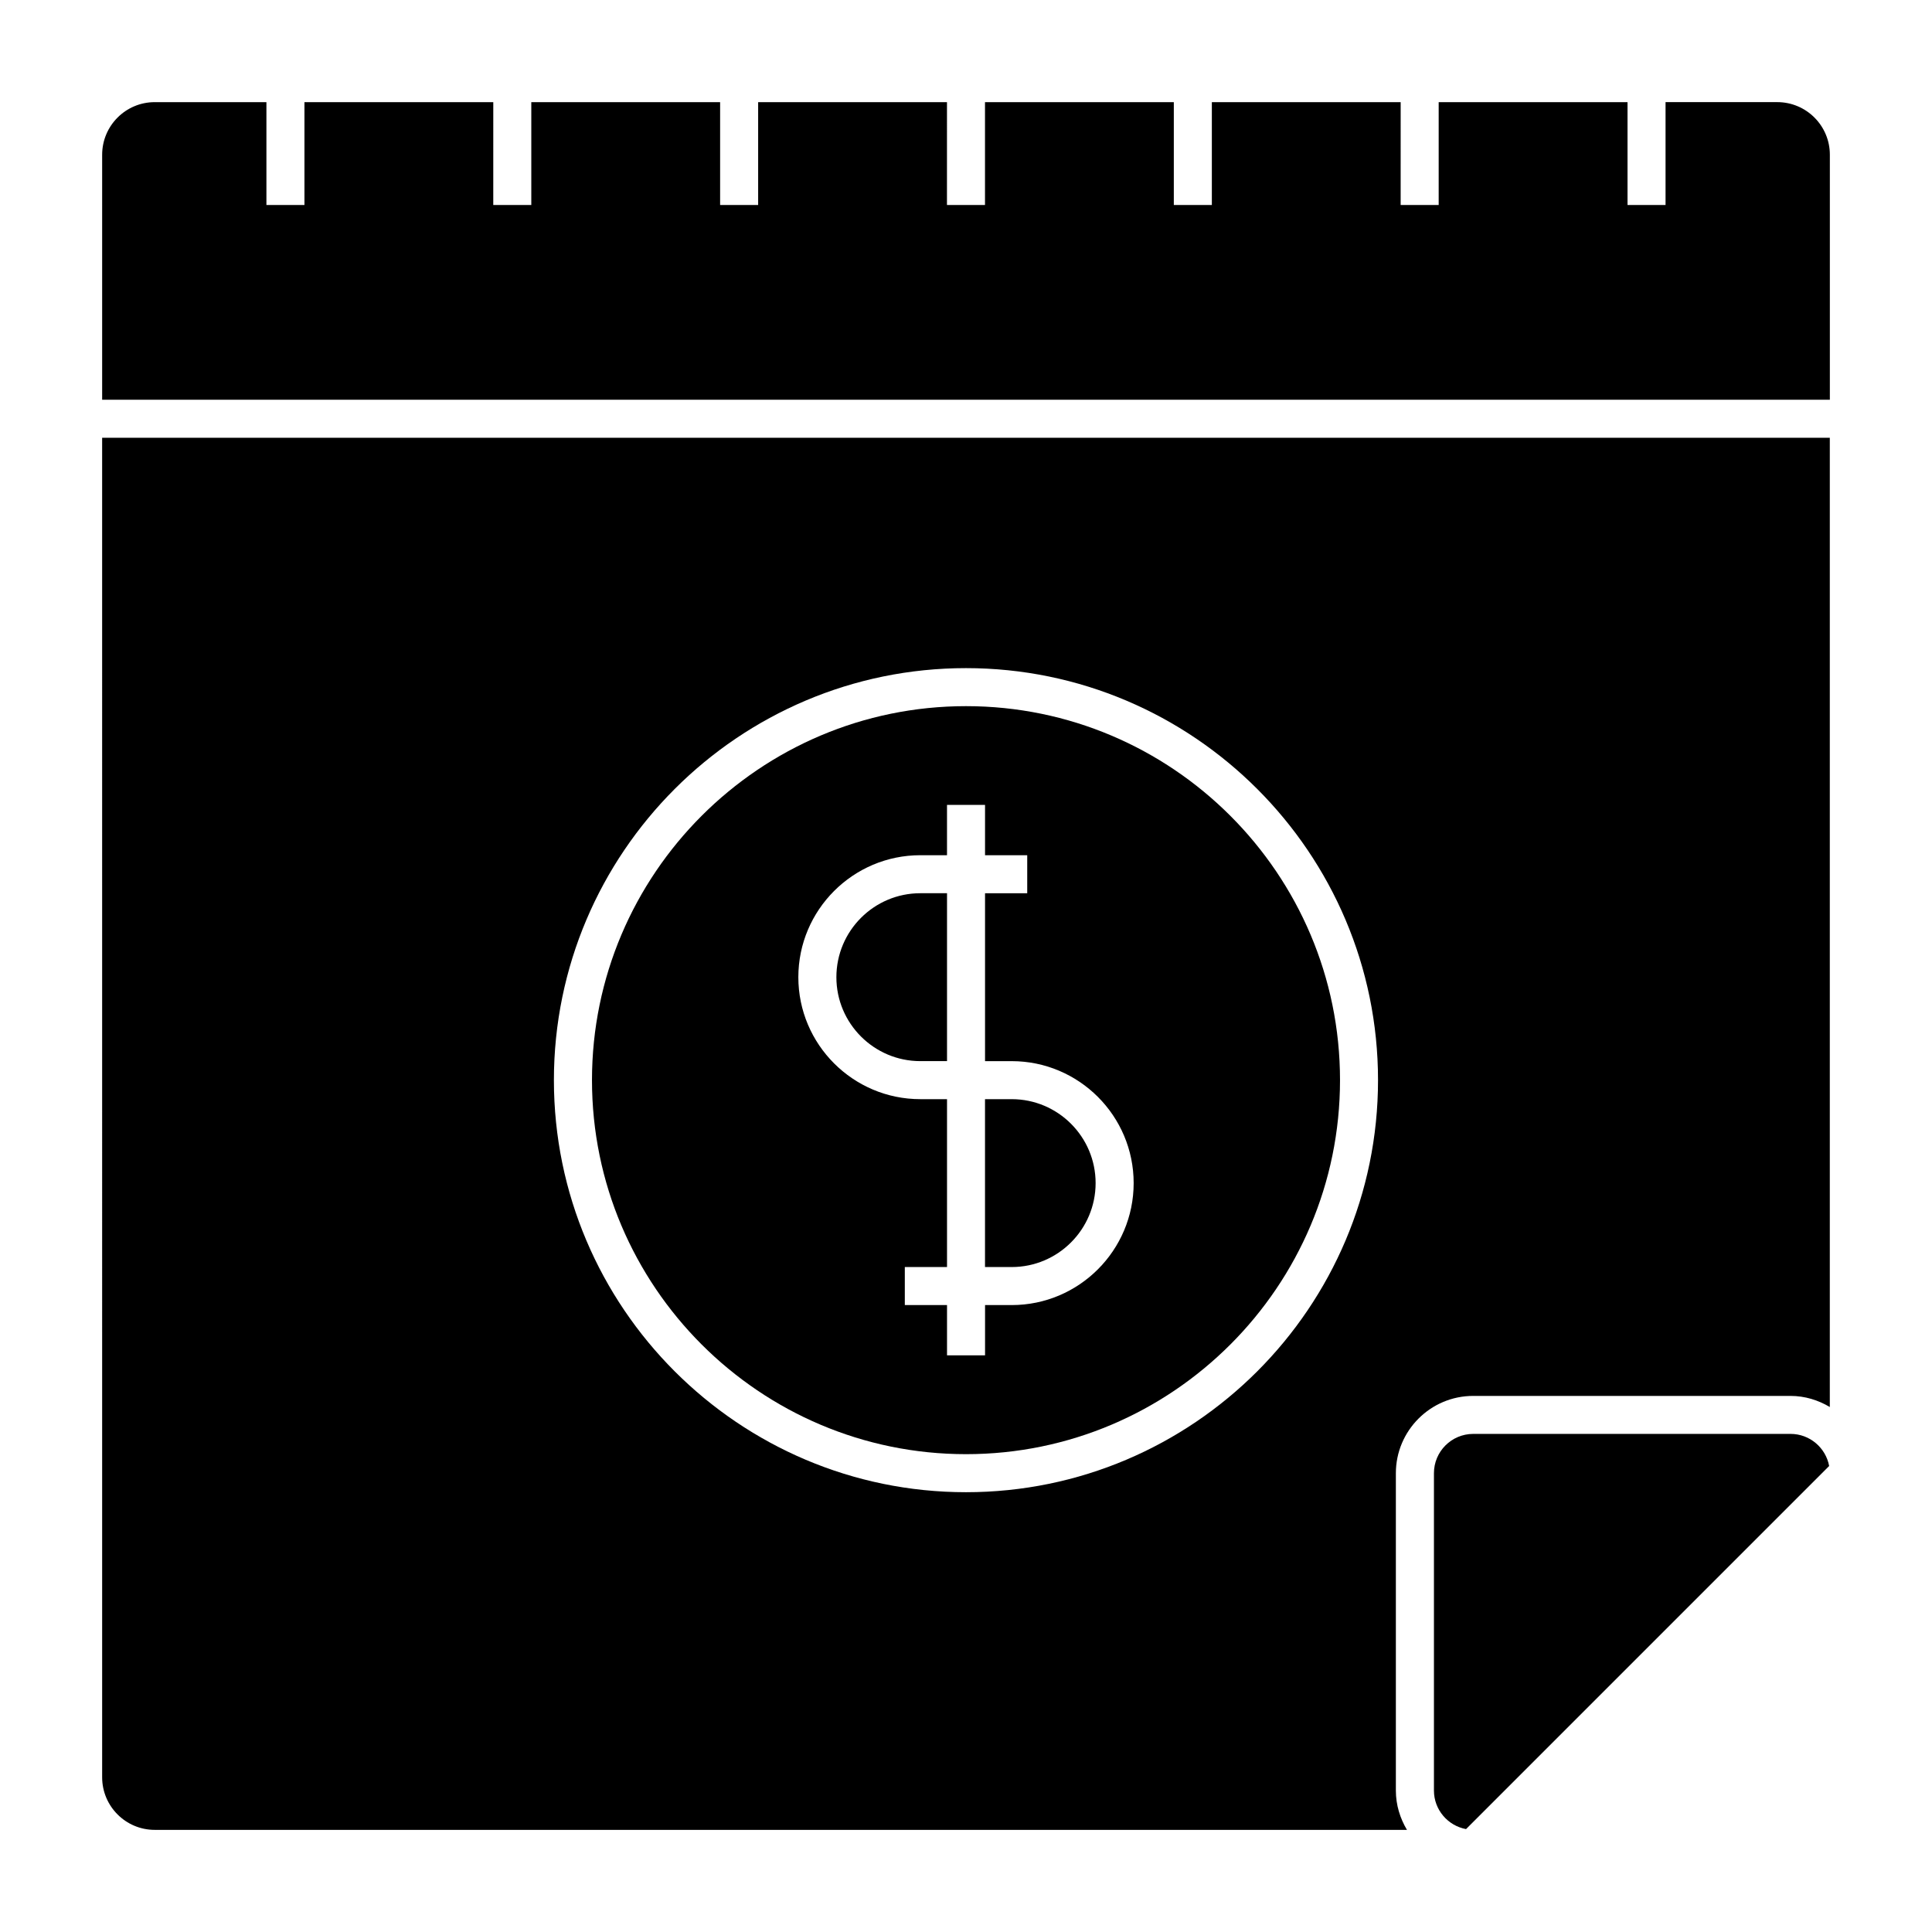 <?xml version="1.0" encoding="UTF-8"?>
<!-- Uploaded to: SVG Find, www.svgrepo.com, Generator: SVG Find Mixer Tools -->
<svg fill="#000000" width="800px" height="800px" version="1.1" viewBox="144 144 512 512" xmlns="http://www.w3.org/2000/svg">
 <g>
  <path d="m412.11 479.78c12.262 0 22.238-9.98 22.238-22.25s-9.977-22.242-22.238-22.242h-7.074v44.492z"/>
  <path d="m618.52 524h-84.109c-5.738 0-10.402 4.672-10.402 10.402v84.109c0 5.094 3.68 9.324 8.508 10.219l96.227-96.227c-0.898-4.82-5.129-8.504-10.223-8.504z"/>
  <path d="m400.01 529.37c54.648 0 99.109-44.461 99.109-99.121 0-54.652-44.461-99.113-99.109-99.113-54.66 0-99.129 44.461-99.129 99.113 0 54.66 44.473 99.121 99.129 99.121zm-12.121-158.73h7.078v-13.332h10.078v13.332h11.18v10.078h-11.18v44.496h7.074c17.82 0 32.312 14.5 32.312 32.32 0 17.824-14.496 32.324-32.312 32.324h-7.07v13.324h-10.078v-13.324h-11.184v-10.078h11.184v-44.492h-7.082c-17.82 0-32.32-14.5-32.32-32.32 0-17.824 14.5-32.328 32.32-32.328z"/>
  <path d="m387.89 425.21h7.082v-44.496h-7.078c-12.27 0-22.242 9.98-22.242 22.254-0.004 12.262 9.977 22.242 22.238 22.242z"/>
  <path d="m171.07 615c0 7.684 6.246 13.934 13.93 13.934h331.86c-1.824-3.059-2.941-6.594-2.941-10.41v-84.113c0-11.289 9.191-20.48 20.48-20.48h84.109c3.82 0 7.352 1.117 10.41 2.941v-256.86h-457.85zm228.93-293.94c60.207 0 109.19 48.984 109.19 109.19 0 60.211-48.98 109.2-109.19 109.2-60.215 0-109.21-48.984-109.21-109.2 0.004-60.211 48.992-109.19 109.21-109.19z"/>
  <path d="m171.07 249.93h457.86v-64.93c0-7.684-6.246-13.934-13.934-13.934h-29.609v27.262h-10.078v-27.258h-50.043v27.262h-10.078l0.004-27.262h-50.039v27.262h-10.078v-27.262h-50.039v27.262h-10.078l0.004-27.262h-50.043v27.262h-10.078v-27.262h-50.039v27.262h-10.078l0.004-27.262h-50.043v27.262h-10.078v-27.262h-29.602c-7.684 0-13.93 6.254-13.93 13.934z"/>
 </g>
</svg>
